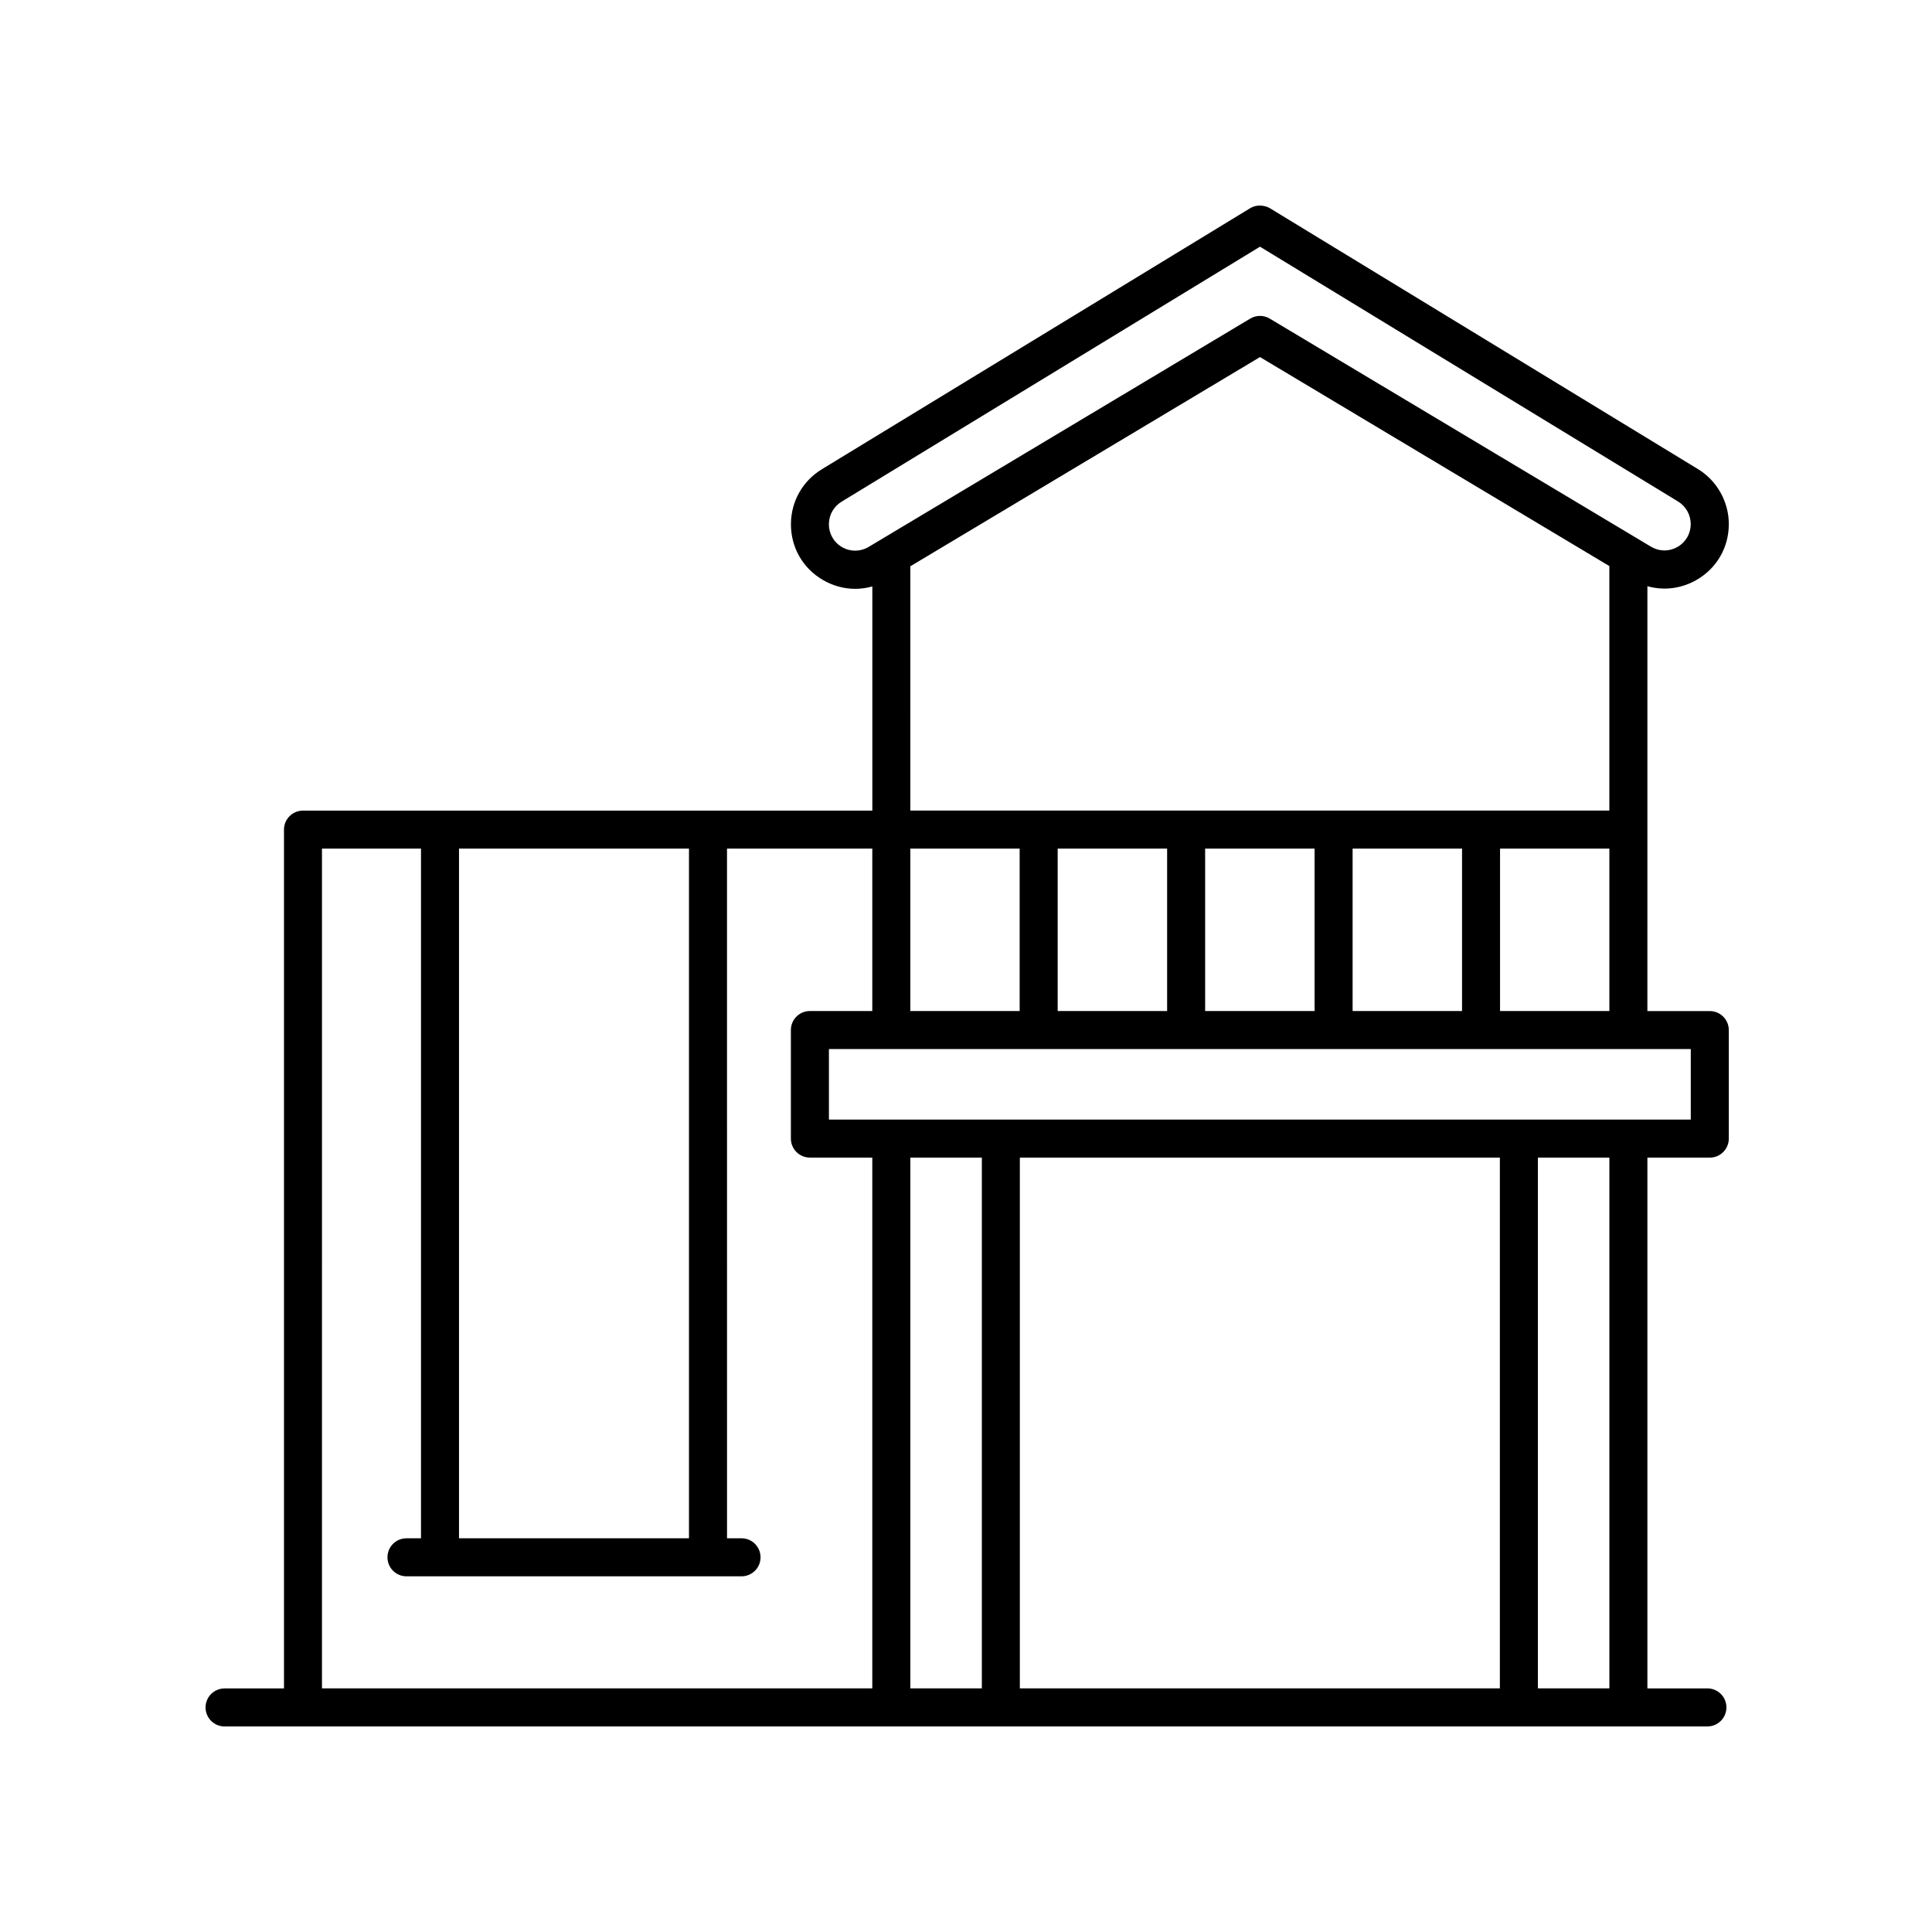 <?xml version="1.0" encoding="UTF-8"?>
<!-- The Best Svg Icon site in the world: iconSvg.co, Visit us! https://iconsvg.co -->
<svg fill="#000000" width="800px" height="800px" version="1.1" viewBox="144 144 512 512" xmlns="http://www.w3.org/2000/svg">
 <path d="m203.51 601.52h392.97c2.781 0 5.039-2.254 5.039-5.039s-2.254-5.039-5.039-5.039h-15.902v-140.66h16.531c2.781 0 5.039-2.254 5.039-5.039v-28.762c0-2.785-2.254-5.039-5.039-5.039h-16.535l0.004-112.59c4.289 1.207 8.891 0.676 12.926-1.609 5.414-3.07 8.648-8.621 8.648-14.855 0-5.922-3.137-11.508-8.184-14.578l-113.37-69.094c-0.516-0.316-1.078-0.523-1.664-0.625-1.273-0.27-2.586-0.055-3.691 0.625l-113.46 69.148c-5.039 3.074-8.098 8.438-8.176 14.348-0.082 6.277 3.109 11.898 8.543 15.031 2.668 1.535 5.586 2.301 8.5 2.301 1.523 0 3.043-0.215 4.527-0.633v59.414l-150.88-0.004c-2.781 0-5.039 2.254-5.039 5.039v227.59h-15.746c-2.781 0-5.039 2.254-5.039 5.039 0.004 2.785 2.258 5.039 5.039 5.039zm200.69-150.74v140.66h-18.949v-140.66zm137.28 0v140.66h-127.21v-140.66zm29.023 140.66h-18.945v-140.66h18.945zm21.57-150.74h-228.4v-18.688h228.4zm-89.617-28.762v-43.051h29v43.051zm-10.078 0h-29.004v-43.051h29.004zm-39.078 0h-29.004v-43.051h29.004zm-39.082 0h-28.973v-43.051h28.973zm127.31 0v-43.051h28.973v43.051zm-174.36-122.94c-2.223-1.277-3.531-3.586-3.496-6.16 0.031-2.426 1.285-4.625 3.348-5.883l110.89-67.582 110.8 67.531c2.066 1.254 3.348 3.543 3.348 5.973 0 2.555-1.324 4.832-3.539 6.086-2.203 1.25-4.812 1.215-6.984-0.082l-101.04-60.449c-1.59-0.953-3.582-0.953-5.172 0l-101.13 60.508c-2.191 1.301-4.82 1.328-7.027 0.059zm18.074 5.074 92.672-55.445 92.582 55.387v64.797h-185.25zm-119.6 257.59v-182.78h60.945v182.78zm-36.316-182.78h26.242v182.78h-3.848c-2.781 0-5.039 2.254-5.039 5.039 0 2.785 2.254 5.039 5.039 5.039h88.793c2.781 0 5.039-2.254 5.039-5.039 0-2.785-2.254-5.039-5.039-5.039h-3.844l-0.004-182.78h38.5v43.051h-16.535c-2.781 0-5.039 2.254-5.039 5.039v28.762c0 2.785 2.254 5.039 5.039 5.039h16.535v140.66h-145.84z"/>
</svg>